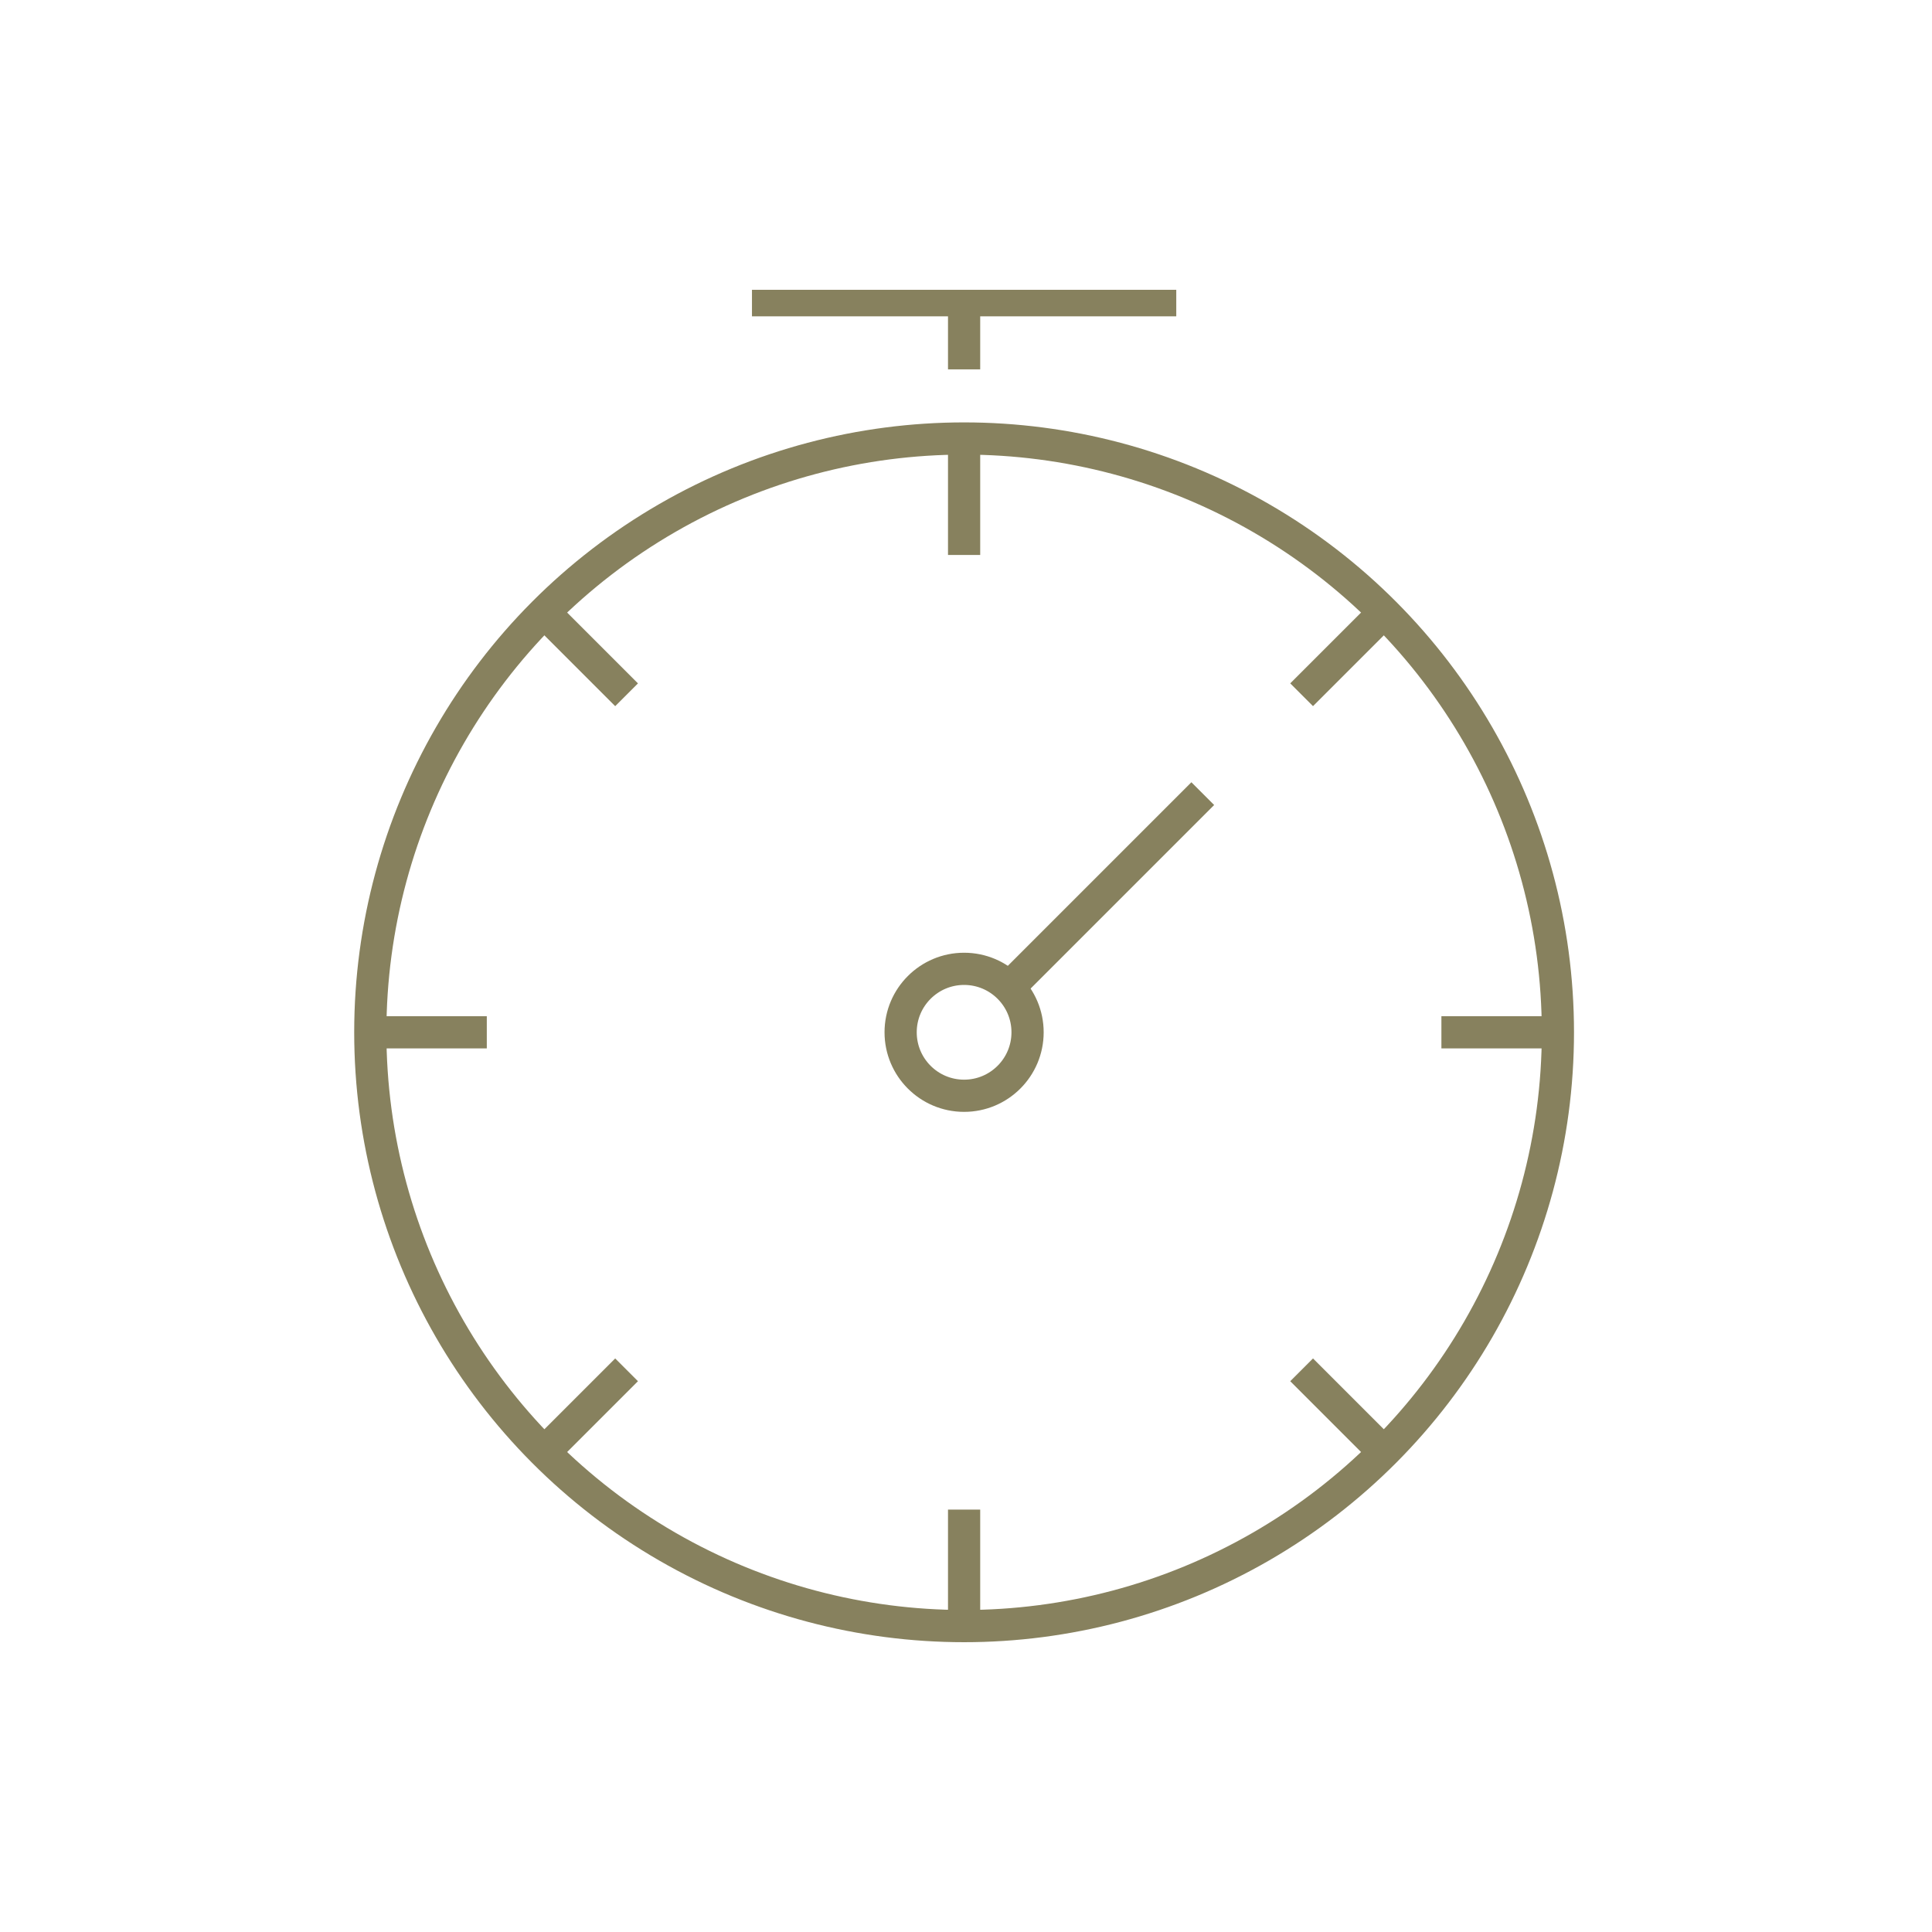 <svg xmlns="http://www.w3.org/2000/svg" fill="none" viewBox="0 0 60 60" height="60" width="60">
<circle stroke="#87815E" r="1.971" cy="32.059" cx="29.941"></circle>
<circle stroke="#87815E" r="18.441" cy="32.059" cx="29.941"></circle>
<rect fill="#87815E" transform="rotate(-90 23.353 9.824)" height="13.177" width="0.824" y="9.824" x="23.353"></rect>
<path stroke="#87815E" d="M29.941 9.412V11.471"></path>
<path stroke="#87815E" d="M29.941 13.941V17.235"></path>
<path stroke="#87815E" d="M29.941 46.882V50.176"></path>
<path stroke="#87815E" d="M48.059 32.059L44.764 32.059"></path>
<path stroke="#87815E" d="M15.118 32.059L11.824 32.059"></path>
<path stroke="#87815E" d="M42.752 44.87L40.423 42.541"></path>
<path stroke="#87815E" d="M19.459 21.577L17.13 19.248"></path>
<path stroke="#87815E" d="M17.13 44.87L19.459 42.541"></path>
<path stroke="#87815E" d="M40.423 21.576L42.753 19.247"></path>
<path stroke="#87815E" d="M31.588 30.412L37.353 24.647"></path>
</svg>
